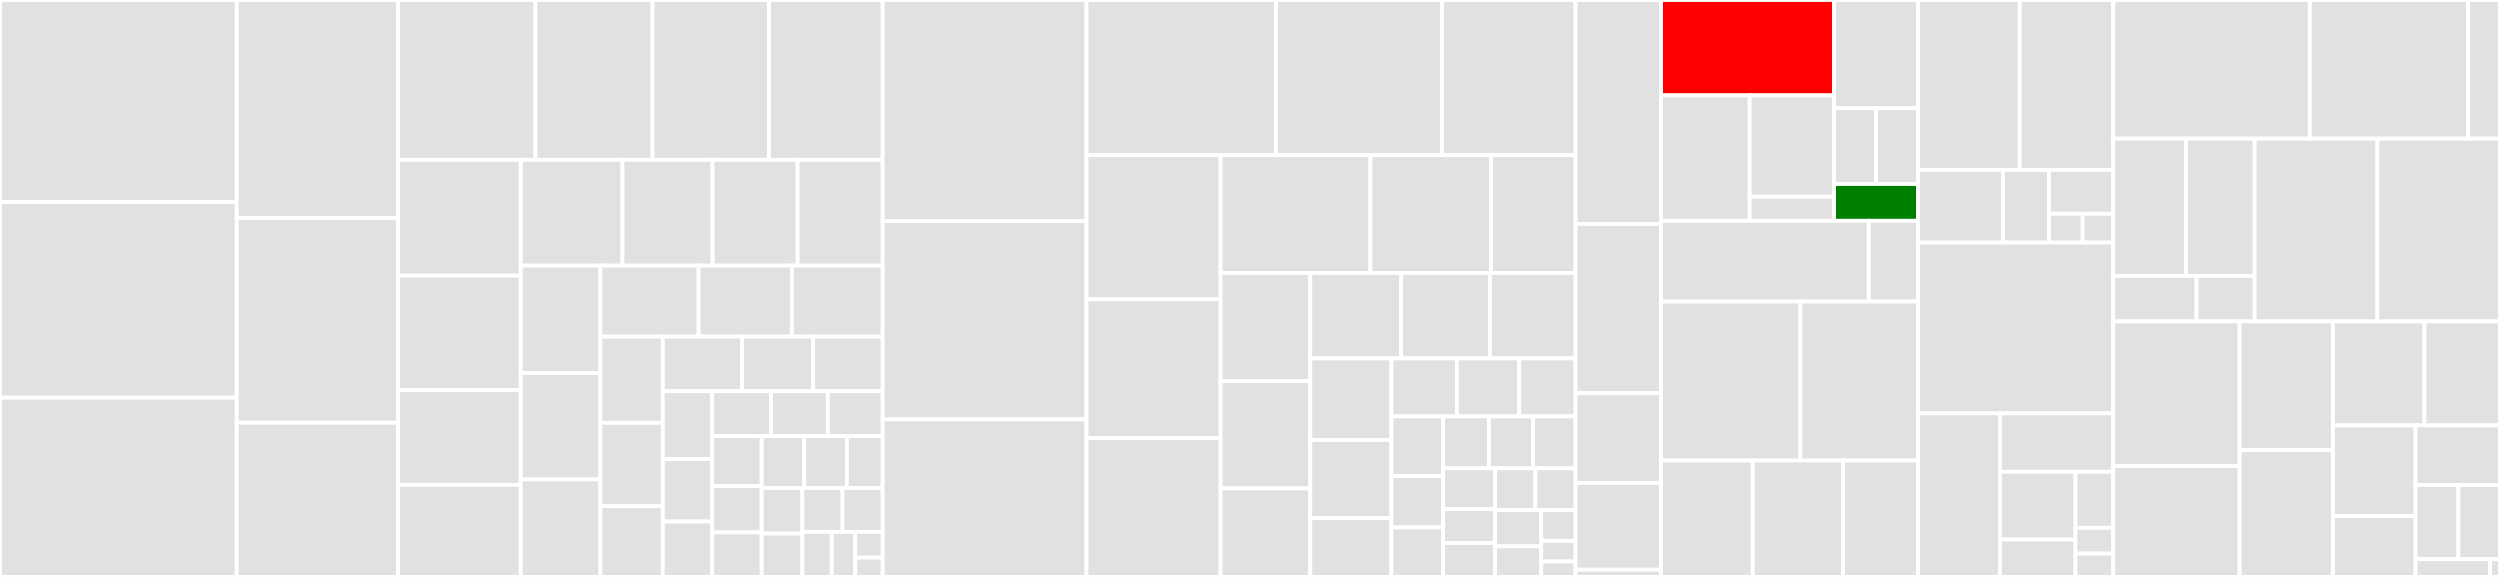 <svg baseProfile="full" width="650" height="150" viewBox="0 0 650 150" version="1.1"
xmlns="http://www.w3.org/2000/svg" xmlns:ev="http://www.w3.org/2001/xml-events"
xmlns:xlink="http://www.w3.org/1999/xlink">

<rect x="0" y="0" width="650" height="150" fill="#333333" stroke="none"/>

<style>rect.s{mask:url(#mask);}</style>
<defs>
  <pattern id="white" width="4" height="4" patternUnits="userSpaceOnUse" patternTransform="rotate(45)">
    <rect width="2" height="2" transform="translate(0,0)" fill="white"></rect>
  </pattern>
  <mask id="mask">
    <rect x="0" y="0" width="100%" height="100%" fill="url(#white)"></rect>
  </mask>
</defs>

<rect x="0" y="0" width="61.549" height="52.519" fill="#e1e1e1" stroke="white" stroke-width="1" class=" tooltipped" data-content="test/v21/test_custom.py"><title>test/v21/test_custom.py</title></rect>
<rect x="0" y="52.519" width="61.549" height="50.872" fill="#e1e1e1" stroke="white" stroke-width="1" class=" tooltipped" data-content="test/v21/test_datastore_filesystem.py"><title>test/v21/test_datastore_filesystem.py</title></rect>
<rect x="0" y="103.391" width="61.549" height="46.609" fill="#e1e1e1" stroke="white" stroke-width="1" class=" tooltipped" data-content="test/v21/test_environment.py"><title>test/v21/test_environment.py</title></rect>
<rect x="61.549" y="0" width="41.947" height="56.73" fill="#e1e1e1" stroke="white" stroke-width="1" class=" tooltipped" data-content="test/v21/test_observed_data.py"><title>test/v21/test_observed_data.py</title></rect>
<rect x="61.549" y="56.73" width="41.947" height="53.175" fill="#e1e1e1" stroke="white" stroke-width="1" class=" tooltipped" data-content="test/v21/test_granular_markings.py"><title>test/v21/test_granular_markings.py</title></rect>
<rect x="61.549" y="109.905" width="41.947" height="40.095" fill="#e1e1e1" stroke="white" stroke-width="1" class=" tooltipped" data-content="test/v21/test_pattern_expressions.py"><title>test/v21/test_pattern_expressions.py</title></rect>
<rect x="103.496" y="0" width="35.734" height="41.559" fill="#e1e1e1" stroke="white" stroke-width="1" class=" tooltipped" data-content="test/v21/test_versioning.py"><title>test/v21/test_versioning.py</title></rect>
<rect x="139.229" y="0" width="30.424" height="41.559" fill="#e1e1e1" stroke="white" stroke-width="1" class=" tooltipped" data-content="test/v21/test_datastore_filters.py"><title>test/v21/test_datastore_filters.py</title></rect>
<rect x="169.653" y="0" width="30.28" height="41.559" fill="#e1e1e1" stroke="white" stroke-width="1" class=" tooltipped" data-content="test/v21/test_object_markings.py"><title>test/v21/test_object_markings.py</title></rect>
<rect x="199.933" y="0" width="29.563" height="41.559" fill="#e1e1e1" stroke="white" stroke-width="1" class=" tooltipped" data-content="test/v21/test_datastore_memory.py"><title>test/v21/test_datastore_memory.py</title></rect>
<rect x="103.496" y="41.559" width="31.899" height="30.102" fill="#e1e1e1" stroke="white" stroke-width="1" class=" tooltipped" data-content="test/v21/test_datastore_taxii.py"><title>test/v21/test_datastore_taxii.py</title></rect>
<rect x="103.496" y="71.661" width="31.899" height="29.728" fill="#e1e1e1" stroke="white" stroke-width="1" class=" tooltipped" data-content="test/v21/test_confidence.py"><title>test/v21/test_confidence.py</title></rect>
<rect x="103.496" y="101.388" width="31.899" height="24.68" fill="#e1e1e1" stroke="white" stroke-width="1" class=" tooltipped" data-content="test/v21/test_indicator.py"><title>test/v21/test_indicator.py</title></rect>
<rect x="103.496" y="126.068" width="31.899" height="23.932" fill="#e1e1e1" stroke="white" stroke-width="1" class=" tooltipped" data-content="test/v21/test_deterministic_ids.py"><title>test/v21/test_deterministic_ids.py</title></rect>
<rect x="135.395" y="41.559" width="26.452" height="27.506" fill="#e1e1e1" stroke="white" stroke-width="1" class=" tooltipped" data-content="test/v21/test_properties.py"><title>test/v21/test_properties.py</title></rect>
<rect x="161.847" y="41.559" width="23.417" height="27.506" fill="#e1e1e1" stroke="white" stroke-width="1" class=" tooltipped" data-content="test/v21/test_bundle.py"><title>test/v21/test_bundle.py</title></rect>
<rect x="185.264" y="41.559" width="22.116" height="27.506" fill="#e1e1e1" stroke="white" stroke-width="1" class=" tooltipped" data-content="test/v21/test_malware.py"><title>test/v21/test_malware.py</title></rect>
<rect x="207.38" y="41.559" width="22.116" height="27.506" fill="#e1e1e1" stroke="white" stroke-width="1" class=" tooltipped" data-content="test/v21/test_relationship.py"><title>test/v21/test_relationship.py</title></rect>
<rect x="135.395" y="69.065" width="20.707" height="27.938" fill="#e1e1e1" stroke="white" stroke-width="1" class=" tooltipped" data-content="test/v21/test_location.py"><title>test/v21/test_location.py</title></rect>
<rect x="135.395" y="97.004" width="20.707" height="27.65" fill="#e1e1e1" stroke="white" stroke-width="1" class=" tooltipped" data-content="test/v21/test_datastore_composite.py"><title>test/v21/test_datastore_composite.py</title></rect>
<rect x="135.395" y="124.654" width="20.707" height="25.346" fill="#e1e1e1" stroke="white" stroke-width="1" class=" tooltipped" data-content="test/v21/test_markings.py"><title>test/v21/test_markings.py</title></rect>
<rect x="156.101" y="69.065" width="25.543" height="18.446" fill="#e1e1e1" stroke="white" stroke-width="1" class=" tooltipped" data-content="test/v21/test_infrastructure.py"><title>test/v21/test_infrastructure.py</title></rect>
<rect x="181.644" y="69.065" width="24.249" height="18.446" fill="#e1e1e1" stroke="white" stroke-width="1" class=" tooltipped" data-content="test/v21/test_datastore.py"><title>test/v21/test_datastore.py</title></rect>
<rect x="205.893" y="69.065" width="23.603" height="18.446" fill="#e1e1e1" stroke="white" stroke-width="1" class=" tooltipped" data-content="test/v21/test_utils.py"><title>test/v21/test_utils.py</title></rect>
<rect x="156.101" y="87.511" width="16.225" height="22.422" fill="#e1e1e1" stroke="white" stroke-width="1" class=" tooltipped" data-content="test/v21/conftest.py"><title>test/v21/conftest.py</title></rect>
<rect x="156.101" y="109.934" width="16.225" height="21.687" fill="#e1e1e1" stroke="white" stroke-width="1" class=" tooltipped" data-content="test/v21/test_grouping.py"><title>test/v21/test_grouping.py</title></rect>
<rect x="156.101" y="131.621" width="16.225" height="18.379" fill="#e1e1e1" stroke="white" stroke-width="1" class=" tooltipped" data-content="test/v21/test_timestamp_precision.py"><title>test/v21/test_timestamp_precision.py</title></rect>
<rect x="172.326" y="87.511" width="20.598" height="14.188" fill="#e1e1e1" stroke="white" stroke-width="1" class=" tooltipped" data-content="test/v21/constants.py"><title>test/v21/constants.py</title></rect>
<rect x="192.924" y="87.511" width="18.496" height="14.188" fill="#e1e1e1" stroke="white" stroke-width="1" class=" tooltipped" data-content="test/v21/test_sighting.py"><title>test/v21/test_sighting.py</title></rect>
<rect x="211.42" y="87.511" width="18.076" height="14.188" fill="#e1e1e1" stroke="white" stroke-width="1" class=" tooltipped" data-content="test/v21/test_marking_definition.py"><title>test/v21/test_marking_definition.py</title></rect>
<rect x="172.326" y="101.699" width="12.842" height="17.648" fill="#e1e1e1" stroke="white" stroke-width="1" class=" tooltipped" data-content="test/v21/test_external_reference.py"><title>test/v21/test_external_reference.py</title></rect>
<rect x="172.326" y="119.347" width="12.842" height="16.255" fill="#e1e1e1" stroke="white" stroke-width="1" class=" tooltipped" data-content="test/v21/test_parsing.py"><title>test/v21/test_parsing.py</title></rect>
<rect x="172.326" y="135.603" width="12.842" height="14.397" fill="#e1e1e1" stroke="white" stroke-width="1" class=" tooltipped" data-content="test/v21/test_attack_pattern.py"><title>test/v21/test_attack_pattern.py</title></rect>
<rect x="185.168" y="101.699" width="15.286" height="11.705" fill="#e1e1e1" stroke="white" stroke-width="1" class=" tooltipped" data-content="test/v21/test_report.py"><title>test/v21/test_report.py</title></rect>
<rect x="200.453" y="101.699" width="14.776" height="11.705" fill="#e1e1e1" stroke="white" stroke-width="1" class=" tooltipped" data-content="test/v21/test_note.py"><title>test/v21/test_note.py</title></rect>
<rect x="215.229" y="101.699" width="14.266" height="11.705" fill="#e1e1e1" stroke="white" stroke-width="1" class=" tooltipped" data-content="test/v21/test_tool.py"><title>test/v21/test_tool.py</title></rect>
<rect x="185.168" y="113.404" width="12.875" height="12.971" fill="#e1e1e1" stroke="white" stroke-width="1" class=" tooltipped" data-content="test/v21/test_opinion.py"><title>test/v21/test_opinion.py</title></rect>
<rect x="185.168" y="126.375" width="12.875" height="12.044" fill="#e1e1e1" stroke="white" stroke-width="1" class=" tooltipped" data-content="test/v21/test_threat_actor.py"><title>test/v21/test_threat_actor.py</title></rect>
<rect x="185.168" y="138.419" width="12.875" height="11.581" fill="#e1e1e1" stroke="white" stroke-width="1" class=" tooltipped" data-content="test/v21/test_base.py"><title>test/v21/test_base.py</title></rect>
<rect x="198.043" y="113.404" width="11.075" height="13.463" fill="#e1e1e1" stroke="white" stroke-width="1" class=" tooltipped" data-content="test/v21/test_identity.py"><title>test/v21/test_identity.py</title></rect>
<rect x="209.118" y="113.404" width="11.075" height="13.463" fill="#e1e1e1" stroke="white" stroke-width="1" class=" tooltipped" data-content="test/v21/test_kill_chain_phases.py"><title>test/v21/test_kill_chain_phases.py</title></rect>
<rect x="220.193" y="113.404" width="9.303" height="13.463" fill="#e1e1e1" stroke="white" stroke-width="1" class=" tooltipped" data-content="test/v21/test_intrusion_set.py"><title>test/v21/test_intrusion_set.py</title></rect>
<rect x="198.043" y="126.867" width="10.57" height="11.849" fill="#e1e1e1" stroke="white" stroke-width="1" class=" tooltipped" data-content="test/v21/test_course_of_action.py"><title>test/v21/test_course_of_action.py</title></rect>
<rect x="198.043" y="138.716" width="10.57" height="11.284" fill="#e1e1e1" stroke="white" stroke-width="1" class=" tooltipped" data-content="test/v21/test_campaign.py"><title>test/v21/test_campaign.py</title></rect>
<rect x="208.613" y="126.867" width="10.441" height="11.424" fill="#e1e1e1" stroke="white" stroke-width="1" class=" tooltipped" data-content="test/v21/test_vulnerability.py"><title>test/v21/test_vulnerability.py</title></rect>
<rect x="219.054" y="126.867" width="10.441" height="11.424" fill="#e1e1e1" stroke="white" stroke-width="1" class=" tooltipped" data-content="test/v21/test_malware_analysis.py"><title>test/v21/test_malware_analysis.py</title></rect>
<rect x="208.613" y="138.291" width="7.64" height="11.709" fill="#e1e1e1" stroke="white" stroke-width="1" class=" tooltipped" data-content="test/v21/test_language_content.py"><title>test/v21/test_language_content.py</title></rect>
<rect x="216.253" y="138.291" width="6.112" height="11.709" fill="#e1e1e1" stroke="white" stroke-width="1" class=" tooltipped" data-content="test/v21/test_fixtures.py"><title>test/v21/test_fixtures.py</title></rect>
<rect x="222.365" y="138.291" width="7.131" height="6.691" fill="#e1e1e1" stroke="white" stroke-width="1" class=" tooltipped" data-content="test/v21/test_pattern_equivalence.py"><title>test/v21/test_pattern_equivalence.py</title></rect>
<rect x="222.365" y="144.982" width="7.131" height="5.018" fill="#e1e1e1" stroke="white" stroke-width="1" class=" tooltipped" data-content="test/v21/test_pickle.py"><title>test/v21/test_pickle.py</title></rect>
<rect x="229.496" y="0" width="53" height="57.502" fill="#e1e1e1" stroke="white" stroke-width="1" class=" tooltipped" data-content="test/v20/test_datastore_filesystem.py"><title>test/v20/test_datastore_filesystem.py</title></rect>
<rect x="229.496" y="57.502" width="53" height="51.538" fill="#e1e1e1" stroke="white" stroke-width="1" class=" tooltipped" data-content="test/v20/test_custom.py"><title>test/v20/test_custom.py</title></rect>
<rect x="229.496" y="109.04" width="53" height="40.96" fill="#e1e1e1" stroke="white" stroke-width="1" class=" tooltipped" data-content="test/v20/test_observed_data.py"><title>test/v20/test_observed_data.py</title></rect>
<rect x="282.496" y="0" width="49.235" height="40.338" fill="#e1e1e1" stroke="white" stroke-width="1" class=" tooltipped" data-content="test/v20/test_granular_markings.py"><title>test/v20/test_granular_markings.py</title></rect>
<rect x="331.731" y="0" width="43.173" height="40.338" fill="#e1e1e1" stroke="white" stroke-width="1" class=" tooltipped" data-content="test/v20/test_environment.py"><title>test/v20/test_environment.py</title></rect>
<rect x="374.904" y="0" width="34.745" height="40.338" fill="#e1e1e1" stroke="white" stroke-width="1" class=" tooltipped" data-content="test/v20/test_versioning.py"><title>test/v20/test_versioning.py</title></rect>
<rect x="282.496" y="40.338" width="34.861" height="37.467" fill="#e1e1e1" stroke="white" stroke-width="1" class=" tooltipped" data-content="test/v20/test_pattern_expressions.py"><title>test/v20/test_pattern_expressions.py</title></rect>
<rect x="282.496" y="77.804" width="34.861" height="36.098" fill="#e1e1e1" stroke="white" stroke-width="1" class=" tooltipped" data-content="test/v20/test_object_markings.py"><title>test/v20/test_object_markings.py</title></rect>
<rect x="282.496" y="113.902" width="34.861" height="36.098" fill="#e1e1e1" stroke="white" stroke-width="1" class=" tooltipped" data-content="test/v20/test_datastore_filters.py"><title>test/v20/test_datastore_filters.py</title></rect>
<rect x="317.357" y="40.338" width="38.942" height="30.63" fill="#e1e1e1" stroke="white" stroke-width="1" class=" tooltipped" data-content="test/v20/test_datastore_memory.py"><title>test/v20/test_datastore_memory.py</title></rect>
<rect x="356.299" y="40.338" width="31.348" height="30.63" fill="#e1e1e1" stroke="white" stroke-width="1" class=" tooltipped" data-content="test/v20/test_datastore_taxii.py"><title>test/v20/test_datastore_taxii.py</title></rect>
<rect x="387.647" y="40.338" width="22.002" height="30.63" fill="#e1e1e1" stroke="white" stroke-width="1" class=" tooltipped" data-content="test/v20/test_bundle.py"><title>test/v20/test_bundle.py</title></rect>
<rect x="317.357" y="70.968" width="23.318" height="28.134" fill="#e1e1e1" stroke="white" stroke-width="1" class=" tooltipped" data-content="test/v20/test_properties.py"><title>test/v20/test_properties.py</title></rect>
<rect x="317.357" y="99.102" width="23.318" height="27.879" fill="#e1e1e1" stroke="white" stroke-width="1" class=" tooltipped" data-content="test/v20/test_indicator.py"><title>test/v20/test_indicator.py</title></rect>
<rect x="317.357" y="126.981" width="23.318" height="23.019" fill="#e1e1e1" stroke="white" stroke-width="1" class=" tooltipped" data-content="test/v20/test_malware.py"><title>test/v20/test_malware.py</title></rect>
<rect x="340.676" y="70.968" width="23.617" height="22.222" fill="#e1e1e1" stroke="white" stroke-width="1" class=" tooltipped" data-content="test/v20/test_datastore_composite.py"><title>test/v20/test_datastore_composite.py</title></rect>
<rect x="364.293" y="70.968" width="23.081" height="22.222" fill="#e1e1e1" stroke="white" stroke-width="1" class=" tooltipped" data-content="test/v20/test_relationship.py"><title>test/v20/test_relationship.py</title></rect>
<rect x="387.374" y="70.968" width="22.276" height="22.222" fill="#e1e1e1" stroke="white" stroke-width="1" class=" tooltipped" data-content="test/v20/test_markings.py"><title>test/v20/test_markings.py</title></rect>
<rect x="340.676" y="93.19" width="21.102" height="21.198" fill="#e1e1e1" stroke="white" stroke-width="1" class=" tooltipped" data-content="test/v20/test_datastore.py"><title>test/v20/test_datastore.py</title></rect>
<rect x="340.676" y="114.388" width="21.102" height="20.35" fill="#e1e1e1" stroke="white" stroke-width="1" class=" tooltipped" data-content="test/v20/test_utils.py"><title>test/v20/test_utils.py</title></rect>
<rect x="340.676" y="134.738" width="21.102" height="15.262" fill="#e1e1e1" stroke="white" stroke-width="1" class=" tooltipped" data-content="test/v20/conftest.py"><title>test/v20/conftest.py</title></rect>
<rect x="361.777" y="93.19" width="17.012" height="15.074" fill="#e1e1e1" stroke="white" stroke-width="1" class=" tooltipped" data-content="test/v20/test_marking_definition.py"><title>test/v20/test_marking_definition.py</title></rect>
<rect x="378.79" y="93.19" width="16.221" height="15.074" fill="#e1e1e1" stroke="white" stroke-width="1" class=" tooltipped" data-content="test/v20/test_sighting.py"><title>test/v20/test_sighting.py</title></rect>
<rect x="395.011" y="93.19" width="14.639" height="15.074" fill="#e1e1e1" stroke="white" stroke-width="1" class=" tooltipped" data-content="test/v20/constants.py"><title>test/v20/constants.py</title></rect>
<rect x="361.777" y="108.265" width="13.433" height="15.54" fill="#e1e1e1" stroke="white" stroke-width="1" class=" tooltipped" data-content="test/v20/test_external_reference.py"><title>test/v20/test_external_reference.py</title></rect>
<rect x="361.777" y="123.805" width="13.433" height="13.32" fill="#e1e1e1" stroke="white" stroke-width="1" class=" tooltipped" data-content="test/v20/test_attack_pattern.py"><title>test/v20/test_attack_pattern.py</title></rect>
<rect x="361.777" y="137.124" width="13.433" height="12.876" fill="#e1e1e1" stroke="white" stroke-width="1" class=" tooltipped" data-content="test/v20/test_report.py"><title>test/v20/test_report.py</title></rect>
<rect x="375.21" y="108.265" width="11.921" height="13.508" fill="#e1e1e1" stroke="white" stroke-width="1" class=" tooltipped" data-content="test/v20/test_tool.py"><title>test/v20/test_tool.py</title></rect>
<rect x="387.131" y="108.265" width="11.48" height="13.508" fill="#e1e1e1" stroke="white" stroke-width="1" class=" tooltipped" data-content="test/v20/test_parsing.py"><title>test/v20/test_parsing.py</title></rect>
<rect x="398.611" y="108.265" width="11.038" height="13.508" fill="#e1e1e1" stroke="white" stroke-width="1" class=" tooltipped" data-content="test/v20/test_kill_chain_phases.py"><title>test/v20/test_kill_chain_phases.py</title></rect>
<rect x="375.21" y="121.773" width="13.522" height="10.585" fill="#e1e1e1" stroke="white" stroke-width="1" class=" tooltipped" data-content="test/v20/test_identity.py"><title>test/v20/test_identity.py</title></rect>
<rect x="375.21" y="132.358" width="13.522" height="8.821" fill="#e1e1e1" stroke="white" stroke-width="1" class=" tooltipped" data-content="test/v20/test_threat_actor.py"><title>test/v20/test_threat_actor.py</title></rect>
<rect x="375.21" y="141.179" width="13.522" height="8.821" fill="#e1e1e1" stroke="white" stroke-width="1" class=" tooltipped" data-content="test/v20/test_intrusion_set.py"><title>test/v20/test_intrusion_set.py</title></rect>
<rect x="388.732" y="121.773" width="10.459" height="10.835" fill="#e1e1e1" stroke="white" stroke-width="1" class=" tooltipped" data-content="test/v20/test_campaign.py"><title>test/v20/test_campaign.py</title></rect>
<rect x="399.191" y="121.773" width="10.459" height="10.835" fill="#e1e1e1" stroke="white" stroke-width="1" class=" tooltipped" data-content="test/v20/test_vulnerability.py"><title>test/v20/test_vulnerability.py</title></rect>
<rect x="388.732" y="132.607" width="12.002" height="9.442" fill="#e1e1e1" stroke="white" stroke-width="1" class=" tooltipped" data-content="test/v20/test_course_of_action.py"><title>test/v20/test_course_of_action.py</title></rect>
<rect x="388.732" y="142.049" width="12.002" height="7.951" fill="#e1e1e1" stroke="white" stroke-width="1" class=" tooltipped" data-content="test/v20/test_base.py"><title>test/v20/test_base.py</title></rect>
<rect x="400.734" y="132.607" width="8.916" height="8.027" fill="#e1e1e1" stroke="white" stroke-width="1" class=" tooltipped" data-content="test/v20/test_fixtures.py"><title>test/v20/test_fixtures.py</title></rect>
<rect x="400.734" y="140.635" width="8.916" height="5.352" fill="#e1e1e1" stroke="white" stroke-width="1" class=" tooltipped" data-content="test/v20/test_pattern_equivalence.py"><title>test/v20/test_pattern_equivalence.py</title></rect>
<rect x="400.734" y="145.986" width="8.916" height="4.014" fill="#e1e1e1" stroke="white" stroke-width="1" class=" tooltipped" data-content="test/v20/test_pickle.py"><title>test/v20/test_pickle.py</title></rect>
<rect x="409.649" y="0" width="22.226" height="58.229" fill="#e1e1e1" stroke="white" stroke-width="1" class=" tooltipped" data-content="test/test_workbench.py"><title>test/test_workbench.py</title></rect>
<rect x="409.649" y="58.229" width="22.226" height="44.007" fill="#e1e1e1" stroke="white" stroke-width="1" class=" tooltipped" data-content="test/test_properties.py"><title>test/test_properties.py</title></rect>
<rect x="409.649" y="102.236" width="22.226" height="23.345" fill="#e1e1e1" stroke="white" stroke-width="1" class=" tooltipped" data-content="test/test_pattern_equivalence.py"><title>test/test_pattern_equivalence.py</title></rect>
<rect x="409.649" y="125.581" width="22.226" height="22.54" fill="#e1e1e1" stroke="white" stroke-width="1" class=" tooltipped" data-content="test/test_utils_type_checks.py"><title>test/test_utils_type_checks.py</title></rect>
<rect x="409.649" y="148.122" width="22.226" height="1.878" fill="#e1e1e1" stroke="white" stroke-width="1" class=" tooltipped" data-content="test/test_spec_version_detect.py"><title>test/test_spec_version_detect.py</title></rect>
<rect x="431.875" y="0" width="44.982" height="24.794" fill="red" stroke="white" stroke-width="1" class=" tooltipped" data-content="equivalence/pattern/transform/observation.py"><title>equivalence/pattern/transform/observation.py</title></rect>
<rect x="431.875" y="24.794" width="23.039" height="32.617" fill="#e1e1e1" stroke="white" stroke-width="1" class=" tooltipped" data-content="equivalence/pattern/transform/comparison.py"><title>equivalence/pattern/transform/comparison.py</title></rect>
<rect x="454.915" y="24.794" width="21.942" height="26.365" fill="#e1e1e1" stroke="white" stroke-width="1" class=" tooltipped" data-content="equivalence/pattern/transform/specials.py"><title>equivalence/pattern/transform/specials.py</title></rect>
<rect x="454.915" y="51.159" width="21.942" height="6.252" fill="#e1e1e1" stroke="white" stroke-width="1" class=" tooltipped" data-content="equivalence/pattern/transform/__init__.py"><title>equivalence/pattern/transform/__init__.py</title></rect>
<rect x="476.857" y="0" width="21.816" height="28.159" fill="#e1e1e1" stroke="white" stroke-width="1" class=" tooltipped" data-content="equivalence/pattern/compare/comparison.py"><title>equivalence/pattern/compare/comparison.py</title></rect>
<rect x="476.857" y="28.159" width="10.908" height="19.684" fill="#e1e1e1" stroke="white" stroke-width="1" class=" tooltipped" data-content="equivalence/pattern/compare/__init__.py"><title>equivalence/pattern/compare/__init__.py</title></rect>
<rect x="487.765" y="28.159" width="10.908" height="19.684" fill="#e1e1e1" stroke="white" stroke-width="1" class=" tooltipped" data-content="equivalence/pattern/compare/observation.py"><title>equivalence/pattern/compare/observation.py</title></rect>
<rect x="476.857" y="47.842" width="21.816" height="9.568" fill="green" stroke="white" stroke-width="1" class=" tooltipped" data-content="equivalence/pattern/__init__.py"><title>equivalence/pattern/__init__.py</title></rect>
<rect x="431.875" y="57.411" width="54.006" height="20.982" fill="#e1e1e1" stroke="white" stroke-width="1" class=" tooltipped" data-content="equivalence/object/__init__.py"><title>equivalence/object/__init__.py</title></rect>
<rect x="485.882" y="57.411" width="12.791" height="20.982" fill="#e1e1e1" stroke="white" stroke-width="1" class=" tooltipped" data-content="equivalence/graph/__init__.py"><title>equivalence/graph/__init__.py</title></rect>
<rect x="431.875" y="78.393" width="36.212" height="41.339" fill="#e1e1e1" stroke="white" stroke-width="1" class=" tooltipped" data-content="datastore/filesystem.py"><title>datastore/filesystem.py</title></rect>
<rect x="468.087" y="78.393" width="30.585" height="41.339" fill="#e1e1e1" stroke="white" stroke-width="1" class=" tooltipped" data-content="datastore/__init__.py"><title>datastore/__init__.py</title></rect>
<rect x="431.875" y="119.732" width="23.842" height="30.268" fill="#e1e1e1" stroke="white" stroke-width="1" class=" tooltipped" data-content="datastore/memory.py"><title>datastore/memory.py</title></rect>
<rect x="455.718" y="119.732" width="23.448" height="30.268" fill="#e1e1e1" stroke="white" stroke-width="1" class=" tooltipped" data-content="datastore/taxii.py"><title>datastore/taxii.py</title></rect>
<rect x="479.165" y="119.732" width="19.507" height="30.268" fill="#e1e1e1" stroke="white" stroke-width="1" class=" tooltipped" data-content="datastore/filters.py"><title>datastore/filters.py</title></rect>
<rect x="498.673" y="0" width="26.467" height="44.166" fill="#e1e1e1" stroke="white" stroke-width="1" class=" tooltipped" data-content="v21/observables.py"><title>v21/observables.py</title></rect>
<rect x="525.14" y="0" width="24.307" height="44.166" fill="#e1e1e1" stroke="white" stroke-width="1" class=" tooltipped" data-content="v21/sdo.py"><title>v21/sdo.py</title></rect>
<rect x="498.673" y="44.166" width="22.076" height="18.912" fill="#e1e1e1" stroke="white" stroke-width="1" class=" tooltipped" data-content="v21/common.py"><title>v21/common.py</title></rect>
<rect x="520.748" y="44.166" width="11.984" height="18.912" fill="#e1e1e1" stroke="white" stroke-width="1" class=" tooltipped" data-content="v21/sro.py"><title>v21/sro.py</title></rect>
<rect x="532.732" y="44.166" width="16.714" height="11.418" fill="#e1e1e1" stroke="white" stroke-width="1" class=" tooltipped" data-content="v21/bundle.py"><title>v21/bundle.py</title></rect>
<rect x="532.732" y="55.584" width="8.755" height="7.493" fill="#e1e1e1" stroke="white" stroke-width="1" class=" tooltipped" data-content="v21/base.py"><title>v21/base.py</title></rect>
<rect x="541.487" y="55.584" width="7.959" height="7.493" fill="#e1e1e1" stroke="white" stroke-width="1" class=" tooltipped" data-content="v21/__init__.py"><title>v21/__init__.py</title></rect>
<rect x="498.673" y="63.078" width="50.774" height="44.401" fill="#e1e1e1" stroke="white" stroke-width="1" class=" tooltipped" data-content="properties.py"><title>properties.py</title></rect>
<rect x="498.673" y="107.478" width="21.319" height="42.522" fill="#e1e1e1" stroke="white" stroke-width="1" class=" tooltipped" data-content="v20/observables.py"><title>v20/observables.py</title></rect>
<rect x="519.992" y="107.478" width="29.454" height="15.186" fill="#e1e1e1" stroke="white" stroke-width="1" class=" tooltipped" data-content="v20/common.py"><title>v20/common.py</title></rect>
<rect x="519.992" y="122.665" width="19.636" height="17.616" fill="#e1e1e1" stroke="white" stroke-width="1" class=" tooltipped" data-content="v20/sdo.py"><title>v20/sdo.py</title></rect>
<rect x="519.992" y="140.281" width="19.636" height="9.719" fill="#e1e1e1" stroke="white" stroke-width="1" class=" tooltipped" data-content="v20/bundle.py"><title>v20/bundle.py</title></rect>
<rect x="539.628" y="122.665" width="9.818" height="14.579" fill="#e1e1e1" stroke="white" stroke-width="1" class=" tooltipped" data-content="v20/sro.py"><title>v20/sro.py</title></rect>
<rect x="539.628" y="137.244" width="9.818" height="6.682" fill="#e1e1e1" stroke="white" stroke-width="1" class=" tooltipped" data-content="v20/base.py"><title>v20/base.py</title></rect>
<rect x="539.628" y="143.925" width="9.818" height="6.075" fill="#e1e1e1" stroke="white" stroke-width="1" class=" tooltipped" data-content="v20/__init__.py"><title>v20/__init__.py</title></rect>
<rect x="549.446" y="0" width="51.104" height="36.062" fill="#e1e1e1" stroke="white" stroke-width="1" class=" tooltipped" data-content="patterns.py"><title>patterns.py</title></rect>
<rect x="600.55" y="0" width="41.181" height="36.062" fill="#e1e1e1" stroke="white" stroke-width="1" class=" tooltipped" data-content="canonicalization/Canonicalize.py"><title>canonicalization/Canonicalize.py</title></rect>
<rect x="641.731" y="0" width="8.269" height="36.062" fill="#e1e1e1" stroke="white" stroke-width="1" class=" tooltipped" data-content="canonicalization/NumberToJson.py"><title>canonicalization/NumberToJson.py</title></rect>
<rect x="549.446" y="36.062" width="18.892" height="35.672" fill="#e1e1e1" stroke="white" stroke-width="1" class=" tooltipped" data-content="markings/utils.py"><title>markings/utils.py</title></rect>
<rect x="568.339" y="36.062" width="17.889" height="35.672" fill="#e1e1e1" stroke="white" stroke-width="1" class=" tooltipped" data-content="markings/granular_markings.py"><title>markings/granular_markings.py</title></rect>
<rect x="549.446" y="71.734" width="21.666" height="11.837" fill="#e1e1e1" stroke="white" stroke-width="1" class=" tooltipped" data-content="markings/__init__.py"><title>markings/__init__.py</title></rect>
<rect x="571.112" y="71.734" width="15.116" height="11.837" fill="#e1e1e1" stroke="white" stroke-width="1" class=" tooltipped" data-content="markings/object_markings.py"><title>markings/object_markings.py</title></rect>
<rect x="586.228" y="36.062" width="31.886" height="47.509" fill="#e1e1e1" stroke="white" stroke-width="1" class=" tooltipped" data-content="base.py"><title>base.py</title></rect>
<rect x="618.114" y="36.062" width="31.886" height="47.509" fill="#e1e1e1" stroke="white" stroke-width="1" class=" tooltipped" data-content="pattern_visitor.py"><title>pattern_visitor.py</title></rect>
<rect x="549.446" y="83.571" width="32.859" height="37.571" fill="#e1e1e1" stroke="white" stroke-width="1" class=" tooltipped" data-content="utils.py"><title>utils.py</title></rect>
<rect x="549.446" y="121.141" width="32.859" height="28.859" fill="#e1e1e1" stroke="white" stroke-width="1" class=" tooltipped" data-content="confidence/scales.py"><title>confidence/scales.py</title></rect>
<rect x="582.306" y="83.571" width="24.241" height="33.461" fill="#e1e1e1" stroke="white" stroke-width="1" class=" tooltipped" data-content="exceptions.py"><title>exceptions.py</title></rect>
<rect x="582.306" y="117.031" width="24.241" height="32.969" fill="#e1e1e1" stroke="white" stroke-width="1" class=" tooltipped" data-content="workbench.py"><title>workbench.py</title></rect>
<rect x="606.546" y="83.571" width="23.822" height="27.038" fill="#e1e1e1" stroke="white" stroke-width="1" class=" tooltipped" data-content="versioning.py"><title>versioning.py</title></rect>
<rect x="630.369" y="83.571" width="19.631" height="27.038" fill="#e1e1e1" stroke="white" stroke-width="1" class=" tooltipped" data-content="environment.py"><title>environment.py</title></rect>
<rect x="606.546" y="110.609" width="21.5" height="23.579" fill="#e1e1e1" stroke="white" stroke-width="1" class=" tooltipped" data-content="registration.py"><title>registration.py</title></rect>
<rect x="606.546" y="134.188" width="21.5" height="15.812" fill="#e1e1e1" stroke="white" stroke-width="1" class=" tooltipped" data-content="custom.py"><title>custom.py</title></rect>
<rect x="628.046" y="110.609" width="21.954" height="15.485" fill="#e1e1e1" stroke="white" stroke-width="1" class=" tooltipped" data-content="serialization.py"><title>serialization.py</title></rect>
<rect x="628.046" y="126.094" width="11.132" height="19.288" fill="#e1e1e1" stroke="white" stroke-width="1" class=" tooltipped" data-content="registry.py"><title>registry.py</title></rect>
<rect x="639.178" y="126.094" width="10.822" height="19.288" fill="#e1e1e1" stroke="white" stroke-width="1" class=" tooltipped" data-content="parsing.py"><title>parsing.py</title></rect>
<rect x="628.046" y="145.382" width="19.371" height="4.618" fill="#e1e1e1" stroke="white" stroke-width="1" class=" tooltipped" data-content="__init__.py"><title>__init__.py</title></rect>
<rect x="647.417" y="145.382" width="2.583" height="4.618" fill="#e1e1e1" stroke="white" stroke-width="1" class=" tooltipped" data-content="version.py"><title>version.py</title></rect>
</svg>